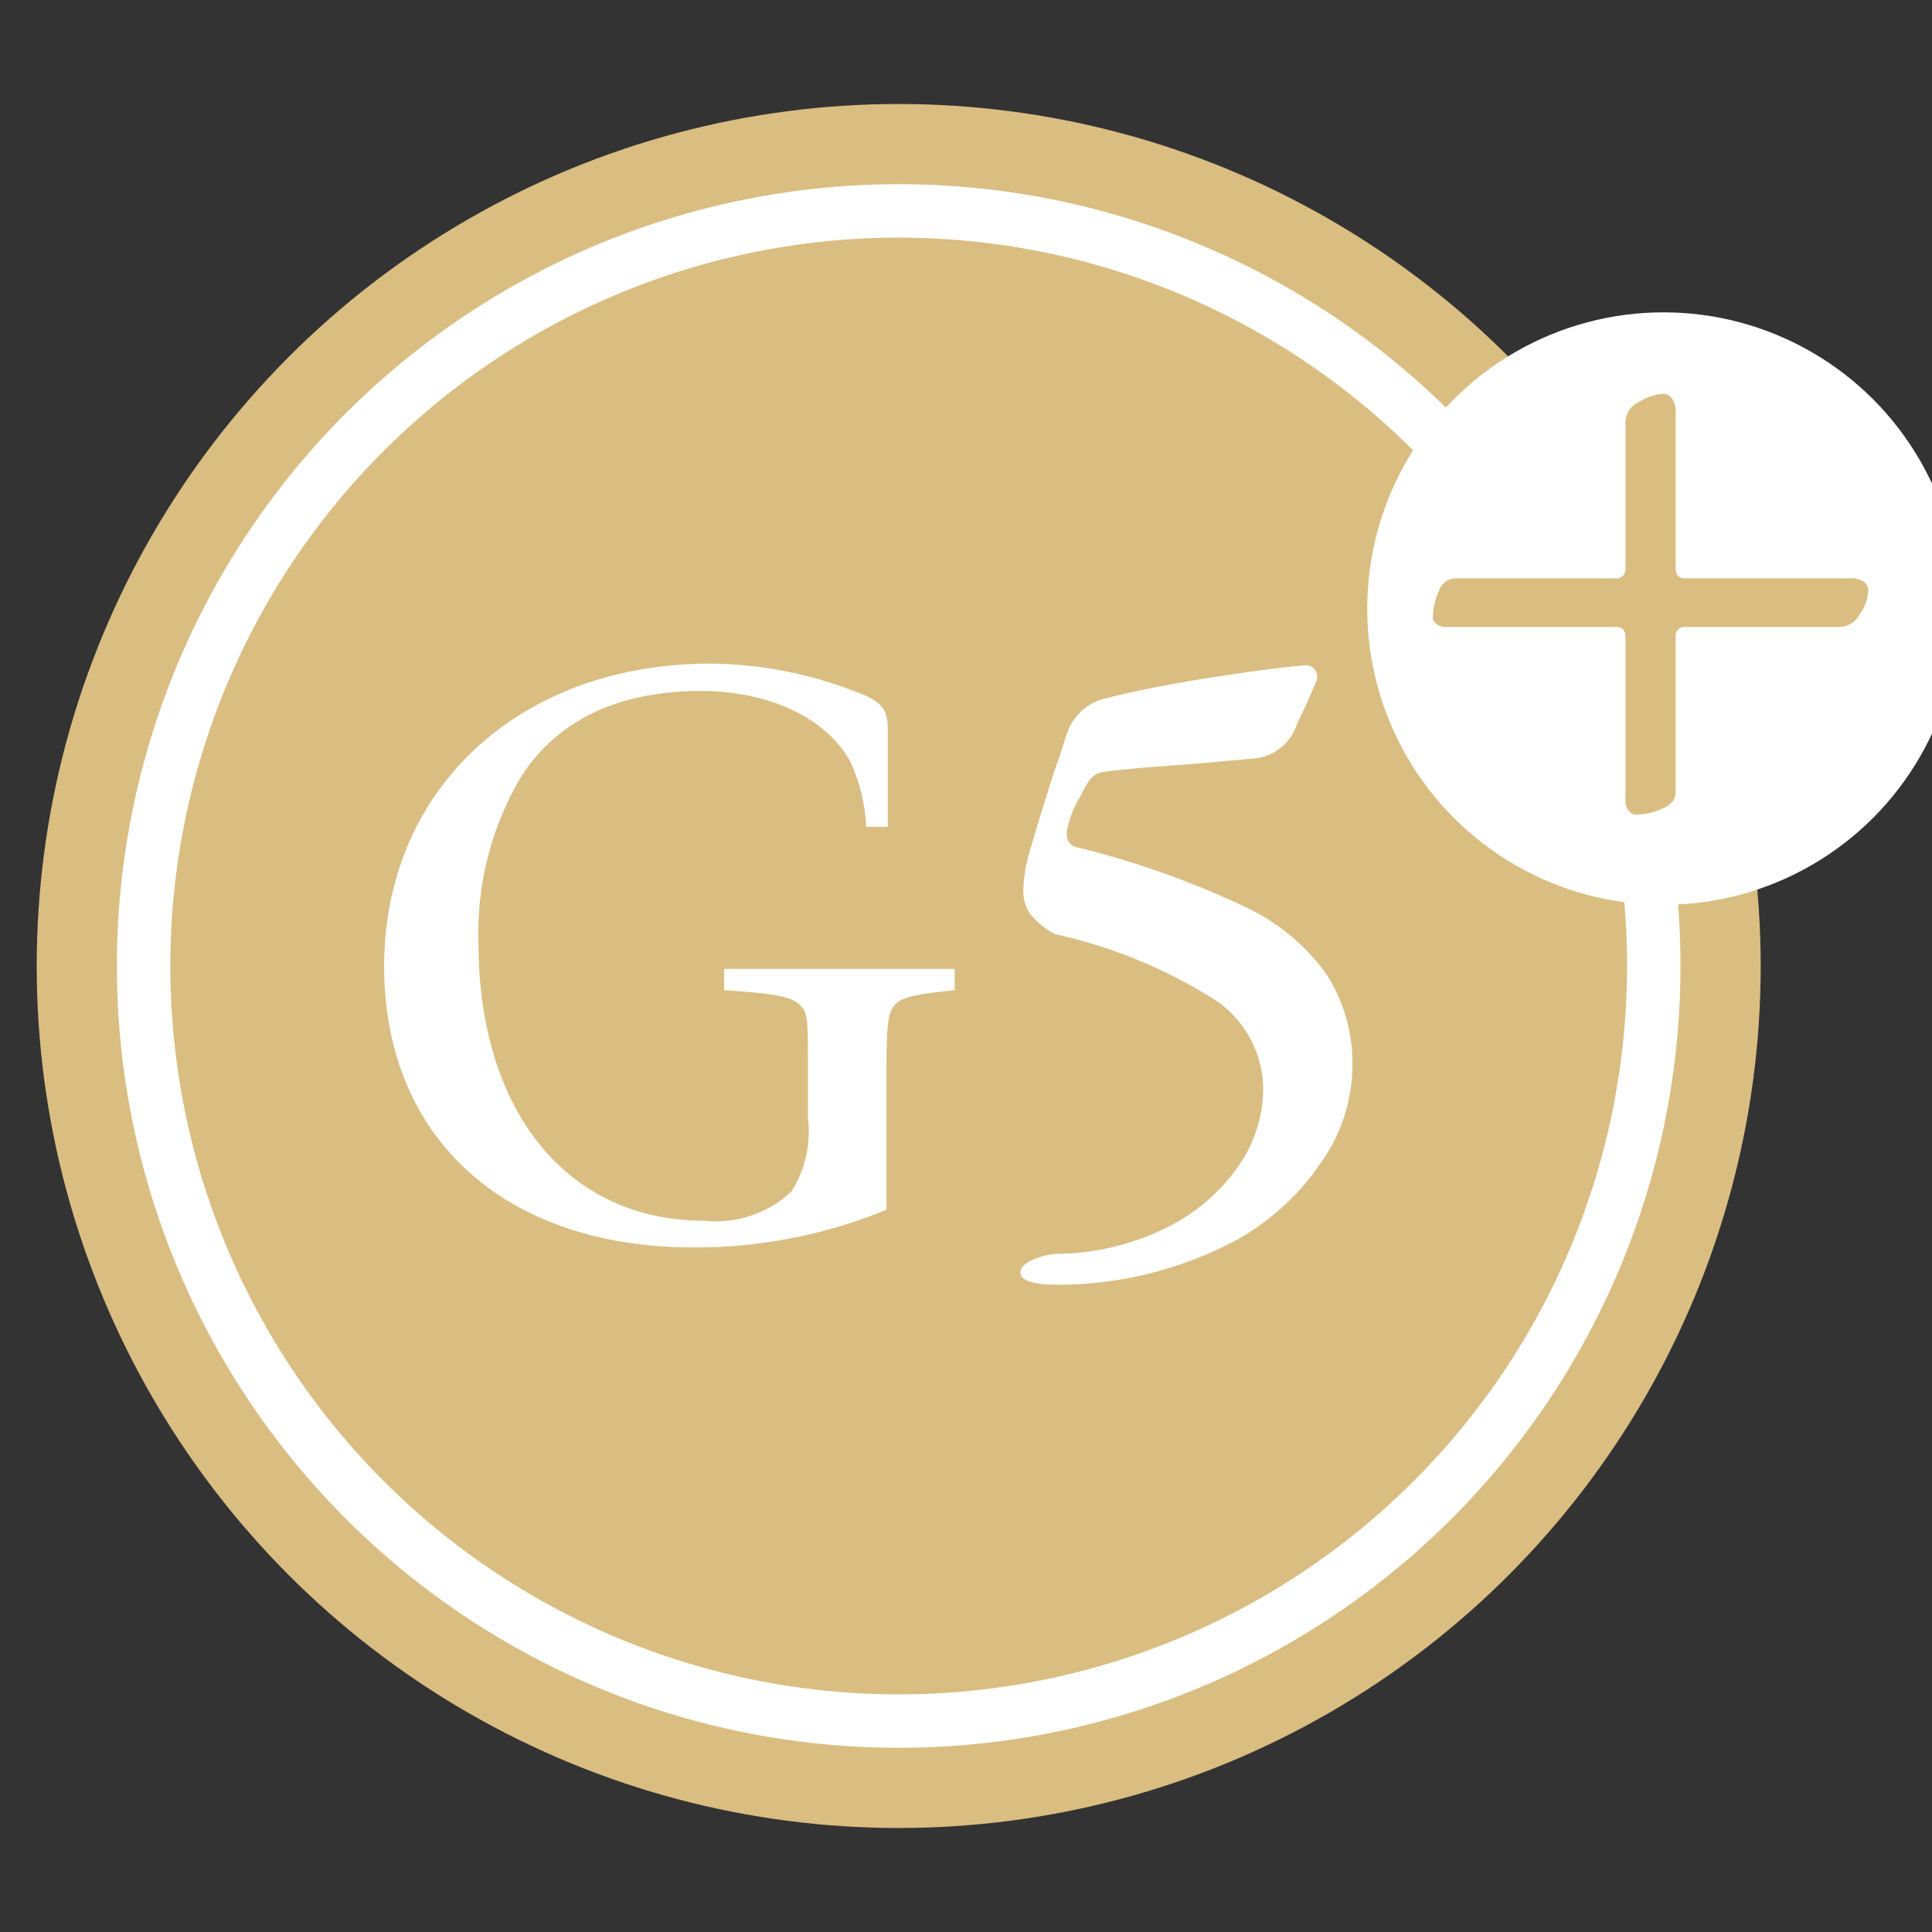 <svg xmlns="http://www.w3.org/2000/svg" width="60" height="60" viewBox="0 0 60 60">
  <rect x="0" y="0" width="60" height="60" fill="#333333" stroke="none"/>
  <title>g5plus</title>
  <g>
    <circle cx="27.91" cy="30" r="26.77" fill="#dabd81"/>
    <circle cx="27.91" cy="30" r="23.45" fill="none" stroke="#fff" stroke-miterlimit="10" stroke-width="1.66"/>
    <path d="M31.69,39.52c0-.15.13-.28.37-.39a2.13,2.13,0,0,1,.73-.19,7.84,7.84,0,0,0,3.45-.82,5.89,5.89,0,0,0,2.23-1.92,4.24,4.24,0,0,0,.76-2.37,3.36,3.36,0,0,0-1.47-2.76,15.51,15.51,0,0,0-5-2.06,2.42,2.42,0,0,1-.76-.62,1.25,1.25,0,0,1-.22-.77,4.82,4.82,0,0,1,.25-1.35c.16-.56.41-1.38.76-2.46.08-.21.14-.39.19-.55s.09-.29.13-.4a1.66,1.66,0,0,1,1.27-1.18c.85-.22,1.87-.42,3.06-.61s2.22-.33,3.09-.41h0a.35.35,0,0,1,.33.18.4.4,0,0,1,0,.37l-.32.73-.26.54A1.54,1.54,0,0,1,39,23.55L37,23.73c-1.58.11-2.51.2-2.8.26s-.41.27-.66.76a3.24,3.24,0,0,0-.41,1.08v.09a.39.39,0,0,0,.35.4,27.4,27.4,0,0,1,5.2,1.85,6.47,6.47,0,0,1,2.51,2.08A5.08,5.08,0,0,1,42,33.14a5.24,5.24,0,0,1-1,3,7.66,7.66,0,0,1-2.6,2.37,11.82,11.82,0,0,1-5.51,1.39C32.09,39.9,31.69,39.77,31.69,39.52Z" fill="#fff"/>
    <path d="M27.53,37.57a15.58,15.58,0,0,1-6,1.17c-5.86,0-9.6-3.41-9.6-8.73,0-5.5,4.2-9.4,10.13-9.4a12.64,12.64,0,0,1,4.51.87c.76.28,1,.5,1,1.14v3.06h-.67a5.47,5.47,0,0,0-.48-2c-.74-1.38-2.52-2.22-4.66-2.22-2.57,0-4.48.92-5.6,2.7a9.52,9.52,0,0,0-1.3,5.12c0,5.24,2.77,8.63,7,8.63A3.43,3.43,0,0,0,24.58,37a3.48,3.48,0,0,0,.51-2.29V33.21c0-1.6,0-1.75-.25-2s-.72-.35-2.35-.46v-.66h7.16v.66c-1.25.13-1.68.23-1.86.46s-.26.38-.26,2Z" fill="#fff"/>
    <circle cx="51.66" cy="18.9" r="9.2" fill="#fff"/>
    <path d="M50.58,25.17a.42.42,0,0,1-.1-.28V19.77c0-.2-.1-.3-.31-.3H44.9a.48.48,0,0,1-.29-.09.28.28,0,0,1-.11-.21,2,2,0,0,1,.18-.8.56.56,0,0,1,.53-.41h4.94a.33.33,0,0,0,.26-.08.34.34,0,0,0,.07-.25V13.09a.71.71,0,0,1,.43-.61,1.58,1.58,0,0,1,.75-.25.32.32,0,0,1,.28.17.67.67,0,0,1,.1.39v4.84c0,.22.09.33.28.33h5.14a.71.71,0,0,1,.41.1.32.32,0,0,1,.15.28,1.32,1.32,0,0,1-.27.74.72.72,0,0,1-.59.39H52.34a.27.27,0,0,0-.3.3v4.82c0,.24-.14.41-.43.53a2,2,0,0,1-.8.18A.28.28,0,0,1,50.58,25.17Z" fill="#dabd81"/>
  </g>
</svg>
